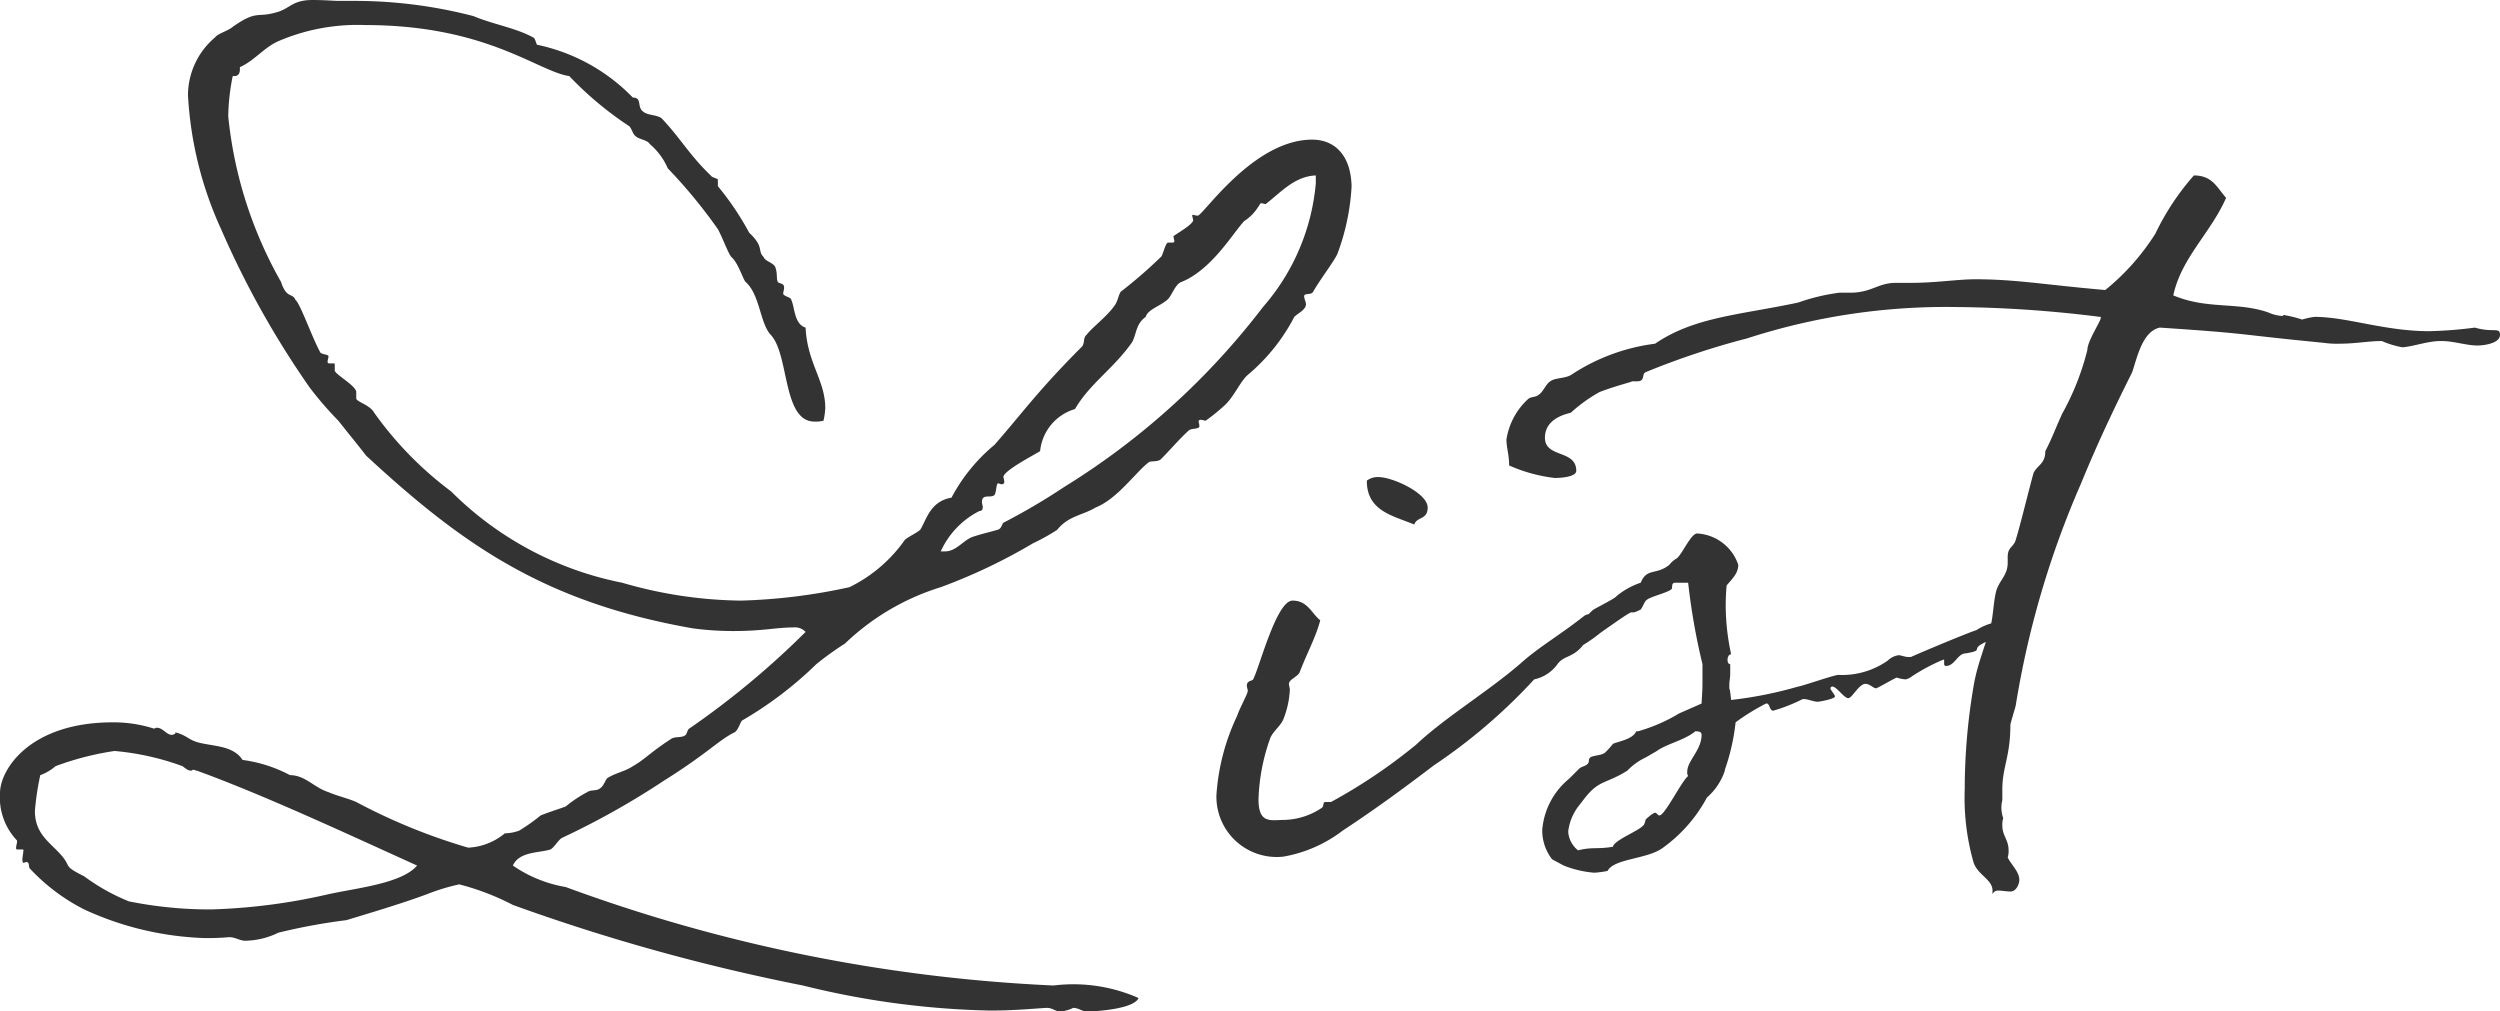 <svg xmlns="http://www.w3.org/2000/svg" width="69.825" height="28.25" viewBox="0 0 69.825 28.25">
  <path id="パス_363" data-name="パス 363" d="M134,16.55a1.96,1.96,0,0,0,.05-.35c0-.775-.5-1.25-.55-2.25-.325-.1-.3-.575-.4-.775,0-.075-.225-.1-.225-.175,0-.05.025-.1.025-.175,0-.125-.15-.1-.175-.15-.05-.1,0-.225-.075-.425-.075-.125-.275-.15-.325-.275-.175-.175.025-.275-.4-.675a7.9,7.9,0,0,0-.875-1.3V9.825c0-.05-.15-.05-.2-.125-.6-.575-.85-1.05-1.375-1.6-.15-.1-.375-.075-.5-.175-.2-.125-.025-.4-.3-.4A5.2,5.2,0,0,0,126,6.05c-.025-.025-.05-.175-.1-.2-.5-.275-1.15-.375-1.675-.6a13.183,13.183,0,0,0-3.25-.425h-.525c-.1,0-.4-.025-.725-.025-.575,0-.625.25-1.025.35-.525.15-.525-.075-1.2.4-.15.125-.4.175-.5.3a2.123,2.123,0,0,0-.75,1.6,10.309,10.309,0,0,0,.925,3.75,25.387,25.387,0,0,0,2.475,4.425,9.666,9.666,0,0,0,.8.925c.275.35.525.65.775.975,2.7,2.5,5,4.1,9.125,4.825a8.5,8.5,0,0,0,1.125.075c.85,0,1.2-.1,1.675-.1a.406.406,0,0,1,.35.125,23.572,23.572,0,0,1-3.25,2.7c-.05.025-.075.175-.1.175-.1.1-.3.025-.425.125-.575.375-.7.55-1.05.75-.225.15-.45.175-.7.325-.075.05-.1.225-.225.3-.1.075-.25.025-.35.1a3.577,3.577,0,0,0-.6.4c-.2.075-.45.15-.7.25a5.177,5.177,0,0,1-.6.425,1.243,1.243,0,0,1-.4.075,1.725,1.725,0,0,1-1.025.4A16.443,16.443,0,0,1,120.95,27.2c-.225-.1-.55-.175-.775-.275-.4-.125-.65-.475-1.075-.475a3.924,3.924,0,0,0-1.325-.425c-.275-.425-.875-.375-1.275-.5-.25-.075-.3-.2-.625-.275.025,0,.025,0,.025.025s-.075.05-.1.05c-.15,0-.25-.2-.425-.2-.025,0-.05.025-.075.025a3.71,3.71,0,0,0-1.15-.175c-2.325,0-3.15,1.325-3.15,1.975a1.743,1.743,0,0,0,.475,1.325v.05c0,.025-.025.1-.025.15,0,.025,0,.05.025.05h.15c.05,0,.025.05.025.05,0,.075-.025.15-.025.25a.123.123,0,0,0,.025.075.252.252,0,0,0,.075-.025c.125,0,.05.15.125.2a5.435,5.435,0,0,0,1.5,1.125,8.683,8.683,0,0,0,3.35.8,6.788,6.788,0,0,0,.7-.025c.175,0,.3.1.45.1a2.178,2.178,0,0,0,.925-.225,16.4,16.4,0,0,1,1.9-.35c.825-.25,1.575-.475,2.25-.725a5.9,5.9,0,0,1,.9-.275,7,7,0,0,1,1.5.575,55.436,55.436,0,0,0,8.1,2.25,23.552,23.552,0,0,0,5.225.7c.65,0,1.175-.05,1.575-.075.2,0,.225.1.4.1a.986.986,0,0,0,.35-.1c.15,0,.25.1.375.1.3,0,1.325-.075,1.45-.375a4.5,4.5,0,0,0-2.375-.35,45.32,45.32,0,0,1-13.625-2.75,3.68,3.68,0,0,1-1.475-.6c.175-.4.75-.35,1.05-.45.1-.05.225-.275.325-.325a22.191,22.191,0,0,0,2.85-1.6c1.2-.75,1.55-1.15,1.975-1.35.1-.075.15-.275.2-.325A10.516,10.516,0,0,0,133.8,23.35a8.462,8.462,0,0,1,.8-.575,6.724,6.724,0,0,1,2.675-1.575,15.6,15.6,0,0,0,2.575-1.225,5.852,5.852,0,0,0,.675-.375c.325-.4.7-.4,1.075-.625.625-.25,1.125-1,1.5-1.275.075-.025.25,0,.325-.075.25-.25.5-.55.775-.8.075-.075.3-.025.3-.125a.509.509,0,0,0-.025-.125.054.054,0,0,1,.05-.05c.075,0,.1.025.15.025a5.619,5.619,0,0,0,.525-.425c.275-.25.45-.7.675-.875a5.284,5.284,0,0,0,1.275-1.6c.1-.1.325-.2.325-.35,0-.075-.05-.15-.05-.225,0-.1.2-.025.25-.125.2-.35.55-.8.675-1.05a6.306,6.306,0,0,0,.4-1.9c-.025-.925-.525-1.3-1.1-1.3-1.65,0-3.05,2.125-3.2,2.125a1.082,1.082,0,0,1-.125-.025c-.025,0-.025,0-.025.025s.025.1.025.125c0,.125-.55.425-.55.45a1.082,1.082,0,0,0,.025.125c0,.05-.025.05-.075.05h-.1c-.075,0-.15.375-.2.4a13.037,13.037,0,0,1-1.125.975c-.075.125-.075.275-.2.425-.2.275-.625.6-.75.775-.1.075-.05.225-.125.325-1.25,1.25-1.7,1.9-2.45,2.75a4.871,4.871,0,0,0-1.2,1.475c-.6.1-.7.625-.875.9-.125.1-.3.175-.425.275a4.083,4.083,0,0,1-1.55,1.325,16.134,16.134,0,0,1-3.025.375,12.267,12.267,0,0,1-3.325-.5,9.306,9.306,0,0,1-4.775-2.55,9.873,9.873,0,0,1-2.15-2.2c-.125-.225-.5-.3-.5-.4V15.75c0-.175-.6-.5-.6-.6V15c0-.05,0-.05-.025-.05h-.1c-.05,0-.075,0-.075-.05s.025-.1.025-.15-.175-.05-.225-.1c-.225-.4-.575-1.4-.7-1.475-.075-.2-.25-.025-.4-.5a11.714,11.714,0,0,1-1.475-4.625,5.961,5.961,0,0,1,.125-1.125h.05c.1,0,.15-.075.15-.175V6.675c.4-.175.675-.55,1.075-.725A5.593,5.593,0,0,1,121.2,5.5c3.4,0,4.825,1.3,5.7,1.425a9.575,9.575,0,0,0,1.675,1.4c.075.075.1.225.175.275.1.1.325.1.4.225a1.829,1.829,0,0,1,.5.675,14.4,14.4,0,0,1,1.4,1.7c.125.225.3.7.375.775.2.175.325.625.4.7.4.35.4,1.15.7,1.475.525.55.325,2.425,1.225,2.425A.85.85,0,0,0,134,16.55Zm12.35-6.05c.425-.325.8-.775,1.4-.8v.225a6.056,6.056,0,0,1-1.475,3.45,20.6,20.6,0,0,1-5.55,5.025,17.946,17.946,0,0,1-1.7,1c-.05.05-.05.175-.175.2-.25.075-.4.1-.7.2-.25.1-.45.4-.75.4h-.125a2.35,2.35,0,0,1,1.075-1.125c.075,0,.1-.05.1-.125a1.083,1.083,0,0,1-.025-.125c0-.25.25-.1.35-.2.05-.05.05-.325.1-.325.025,0,.075.025.1.025a.066.066,0,0,0,.075-.075,1.082,1.082,0,0,0-.025-.125c0-.175.825-.6,1.025-.725a1.368,1.368,0,0,1,.975-1.175c.4-.7,1.1-1.15,1.6-1.875.125-.25.1-.5.375-.7.05-.2.4-.3.6-.475.125-.1.225-.45.4-.5.85-.35,1.425-1.35,1.75-1.7.35-.225.425-.5.475-.5C146.25,10.475,146.325,10.5,146.35,10.5ZM116.5,26.325c1.925.7,4.325,1.825,6.15,2.65-.425.5-1.675.625-2.475.8a16.582,16.582,0,0,1-3.275.425,11.394,11.394,0,0,1-2.3-.225,5.662,5.662,0,0,1-1.25-.7c-.6-.3-.35-.25-.625-.575-.325-.375-.75-.6-.75-1.25a7.457,7.457,0,0,1,.15-1,1.363,1.363,0,0,0,.425-.25,8.027,8.027,0,0,1,1.65-.425,7.36,7.36,0,0,1,1.9.425c.125.1.175.125.25.125a.087.087,0,0,1,.05-.025C116.425,26.3,116.475,26.325,116.5,26.325Zm34.375-7.35c0-.4-.975-.85-1.375-.85a.5.5,0,0,0-.325.1c0,.85.725.975,1.325,1.225C150.575,19.225,150.875,19.325,150.875,18.975ZM155.3,22.7h-.025c0-.075.425-.325.425-.375h-.05c0-.025.025-.2.025-.325,0-.075,0-.15-.05-.15-.15.175-.225.05-.375.15-.7.55-1.275.875-1.775,1.325-.925.8-2.1,1.5-2.925,2.275a15.225,15.225,0,0,1-2.375,1.6h-.15c-.1,0-.025.125-.125.175a1.959,1.959,0,0,1-1.025.325c-.375,0-.725.125-.725-.575a5.542,5.542,0,0,1,.325-1.7c.075-.2.3-.35.375-.55a2.575,2.575,0,0,0,.175-.8c0-.075-.025-.125-.025-.175,0-.125.25-.2.3-.325.2-.525.45-.975.575-1.45-.25-.2-.35-.55-.775-.55-.45,0-.925,1.875-1.1,2.2-.025.05-.175.025-.175.175,0,.05.025.1.025.15,0,.075-.225.475-.3.7a6.1,6.1,0,0,0-.575,2.2,1.684,1.684,0,0,0,1.875,1.725A3.8,3.8,0,0,0,148.5,28c1.025-.675,1.825-1.275,2.55-1.825a15.588,15.588,0,0,0,2.8-2.4,1.072,1.072,0,0,0,.65-.425C154.7,23.075,154.975,23.2,155.3,22.7Zm5.025,1.75h.025c.075,0,.075.2.175.2a4.711,4.711,0,0,0,.825-.325h.025c.125,0,.275.075.4.075.025,0,.475-.075.475-.15,0-.05-.125-.175-.125-.225a.054.054,0,0,1,.05-.05c.125,0,.325.325.45.325.1,0,.3-.4.475-.4.125,0,.225.125.3.125.125-.05.5-.275.575-.3a1.017,1.017,0,0,0,.25.05.422.422,0,0,0,.125-.05,5.184,5.184,0,0,1,.925-.5c.025,0,.025,0,.025.025v.075c0,.025,0,.075.05.075.25,0,.325-.35.55-.35.575-.1.075-.1.575-.325l.3-.55a1.521,1.521,0,0,0-.575.225c-.25.075-1.85.75-1.825.75H164.3c-.1,0-.2-.05-.275-.05a.55.55,0,0,0-.3.15,2.212,2.212,0,0,1-1.375.4c-.125,0-1.05.325-1.125.325a11.3,11.3,0,0,1-1.875.375c-.05-.5-.05-.175-.05-.425,0-.1.025-.2.025-.3V23.35c-.05,0-.075-.05-.075-.125,0-.05.025-.15.1-.15l-.025-.125a6.454,6.454,0,0,1-.125-1.15,6.1,6.1,0,0,1,.025-.65c.175-.2.325-.35.325-.575a1.285,1.285,0,0,0-1.15-.875c-.175,0-.425.6-.575.7a.674.674,0,0,0-.2.175c-.375.3-.625.075-.8.5a2.089,2.089,0,0,0-.675.375c-.05.075-.625.35-.675.4a4.527,4.527,0,0,1-.525.45,2.886,2.886,0,0,0-.475.35l-.5.3-.2.375c.05,0,.075.025.125.025a4.41,4.41,0,0,0,1.8-.875c1.275-.9.625-.4,1.125-.65.075-.1.1-.225.175-.275.125-.1.7-.225.7-.325,0-.125.025-.15.1-.15h.35a18.115,18.115,0,0,0,.4,2.275v.375c0,.35,0,.275-.025.725l-.625.275a4.693,4.693,0,0,1-1.15.5h-.05c-.1.225-.475.275-.65.35a2.254,2.254,0,0,1-.225.25c-.1.075-.325.075-.4.125s-.025.125-.075.175c-.05.075-.175.075-.25.15l-.275.275a2.066,2.066,0,0,0-.75,1.425,1.311,1.311,0,0,0,.275.825l.325.175a2.964,2.964,0,0,0,.85.2,2.6,2.6,0,0,0,.375-.05c.175-.35,1.125-.325,1.55-.65a4.143,4.143,0,0,0,1.225-1.4,1.716,1.716,0,0,0,.5-.75V26.3a5.863,5.863,0,0,0,.3-1.325A6.116,6.116,0,0,1,160.325,24.45Zm-2.175,2.025c-.175.125-.65,1.1-.8,1.1-.05,0-.075-.075-.125-.075-.025,0-.05.025-.1.05l-.15.125c-.025.025-.025.15-.1.2-.15.15-.8.4-.825.575-.45.075-.575,0-.975.1a.725.725,0,0,1-.275-.525,1.45,1.45,0,0,1,.3-.725l.175-.225c.4-.5.575-.375,1.175-.75a1.761,1.761,0,0,1,.525-.375l.3-.175c.275-.2.775-.3,1.075-.55.125,0,.175.025.175.1,0,.425-.4.725-.4,1.025A.187.187,0,0,0,158.15,26.475ZM180.125,13.95a11.865,11.865,0,0,1-1.275.1c-1.25,0-2.3-.4-3.2-.4a1.957,1.957,0,0,0-.35.075,3.684,3.684,0,0,0-.5-.125c-.05,0-.025.025-.05.025a1.087,1.087,0,0,1-.4-.1c-.875-.3-1.7-.075-2.65-.475.225-1.05,1.05-1.75,1.475-2.725-.25-.275-.375-.625-.9-.625a7.053,7.053,0,0,0-1.075,1.625,6.435,6.435,0,0,1-1.4,1.575c-1.725-.15-2.5-.3-3.625-.3-.5,0-1.1.1-1.8.1h-.425c-.5,0-.675.275-1.275.275h-.3a5.524,5.524,0,0,0-1.15.275c-1.65.35-2.9.4-4,1.15a5.49,5.49,0,0,0-2.35.875c-.175.1-.45.075-.575.175-.125.075-.2.3-.325.375-.075.075-.225.05-.3.125a1.924,1.924,0,0,0-.6,1.125c0,.225.075.425.075.725a4.381,4.381,0,0,0,1.275.35c.15,0,.6-.025.6-.2,0-.6-.875-.35-.875-.925s.675-.675.725-.7a4.3,4.3,0,0,1,.8-.575c.45-.175.975-.3.9-.3h.15c.225,0,.125-.175.225-.25a22,22,0,0,1,2.85-.95,18.028,18.028,0,0,1,5.8-.875,34.084,34.084,0,0,1,4.05.275h.025v.025c0,.1-.375.65-.375.9a7.3,7.3,0,0,1-.7,1.775c-.175.375-.3.725-.475,1.05,0,.35-.2.375-.325.6-.1.35-.4,1.575-.5,1.875-.05.2-.225.2-.225.475v.175c0,.35-.25.5-.325.8s-.075.65-.15.95c-.15.575-.375,1.075-.475,1.675a17.1,17.1,0,0,0-.25,2.875,6.581,6.581,0,0,0,.25,2.075c.125.35.55.475.525.8v.075a.167.167,0,0,1,.175-.1c.1,0,.225.025.325.025.175,0,.25-.225.25-.325,0-.225-.225-.425-.325-.625a.621.621,0,0,0,.025-.2c0-.3-.175-.4-.175-.7a.621.621,0,0,1,.025-.2.888.888,0,0,1-.05-.25.851.851,0,0,1,.025-.25v-.3c0-.625.225-.925.225-1.8,0-.05.15-.525.15-.55a25.628,25.628,0,0,1,1.825-6.2c.45-1.1.9-2.05,1.425-3.1.125-.35.275-1.15.775-1.25,2.625.175,2,.175,4.575.425a2.571,2.571,0,0,0,.425.025c.475,0,.825-.075,1.2-.075a2.526,2.526,0,0,0,.575.175c.325-.025.7-.175,1.075-.175s.7.125,1.025.125c.15,0,.625-.05.625-.3C180.825,13.925,180.625,14.1,180.125,13.95Z" transform="translate(-111 -4.8)" fill="#333"/>
</svg>

